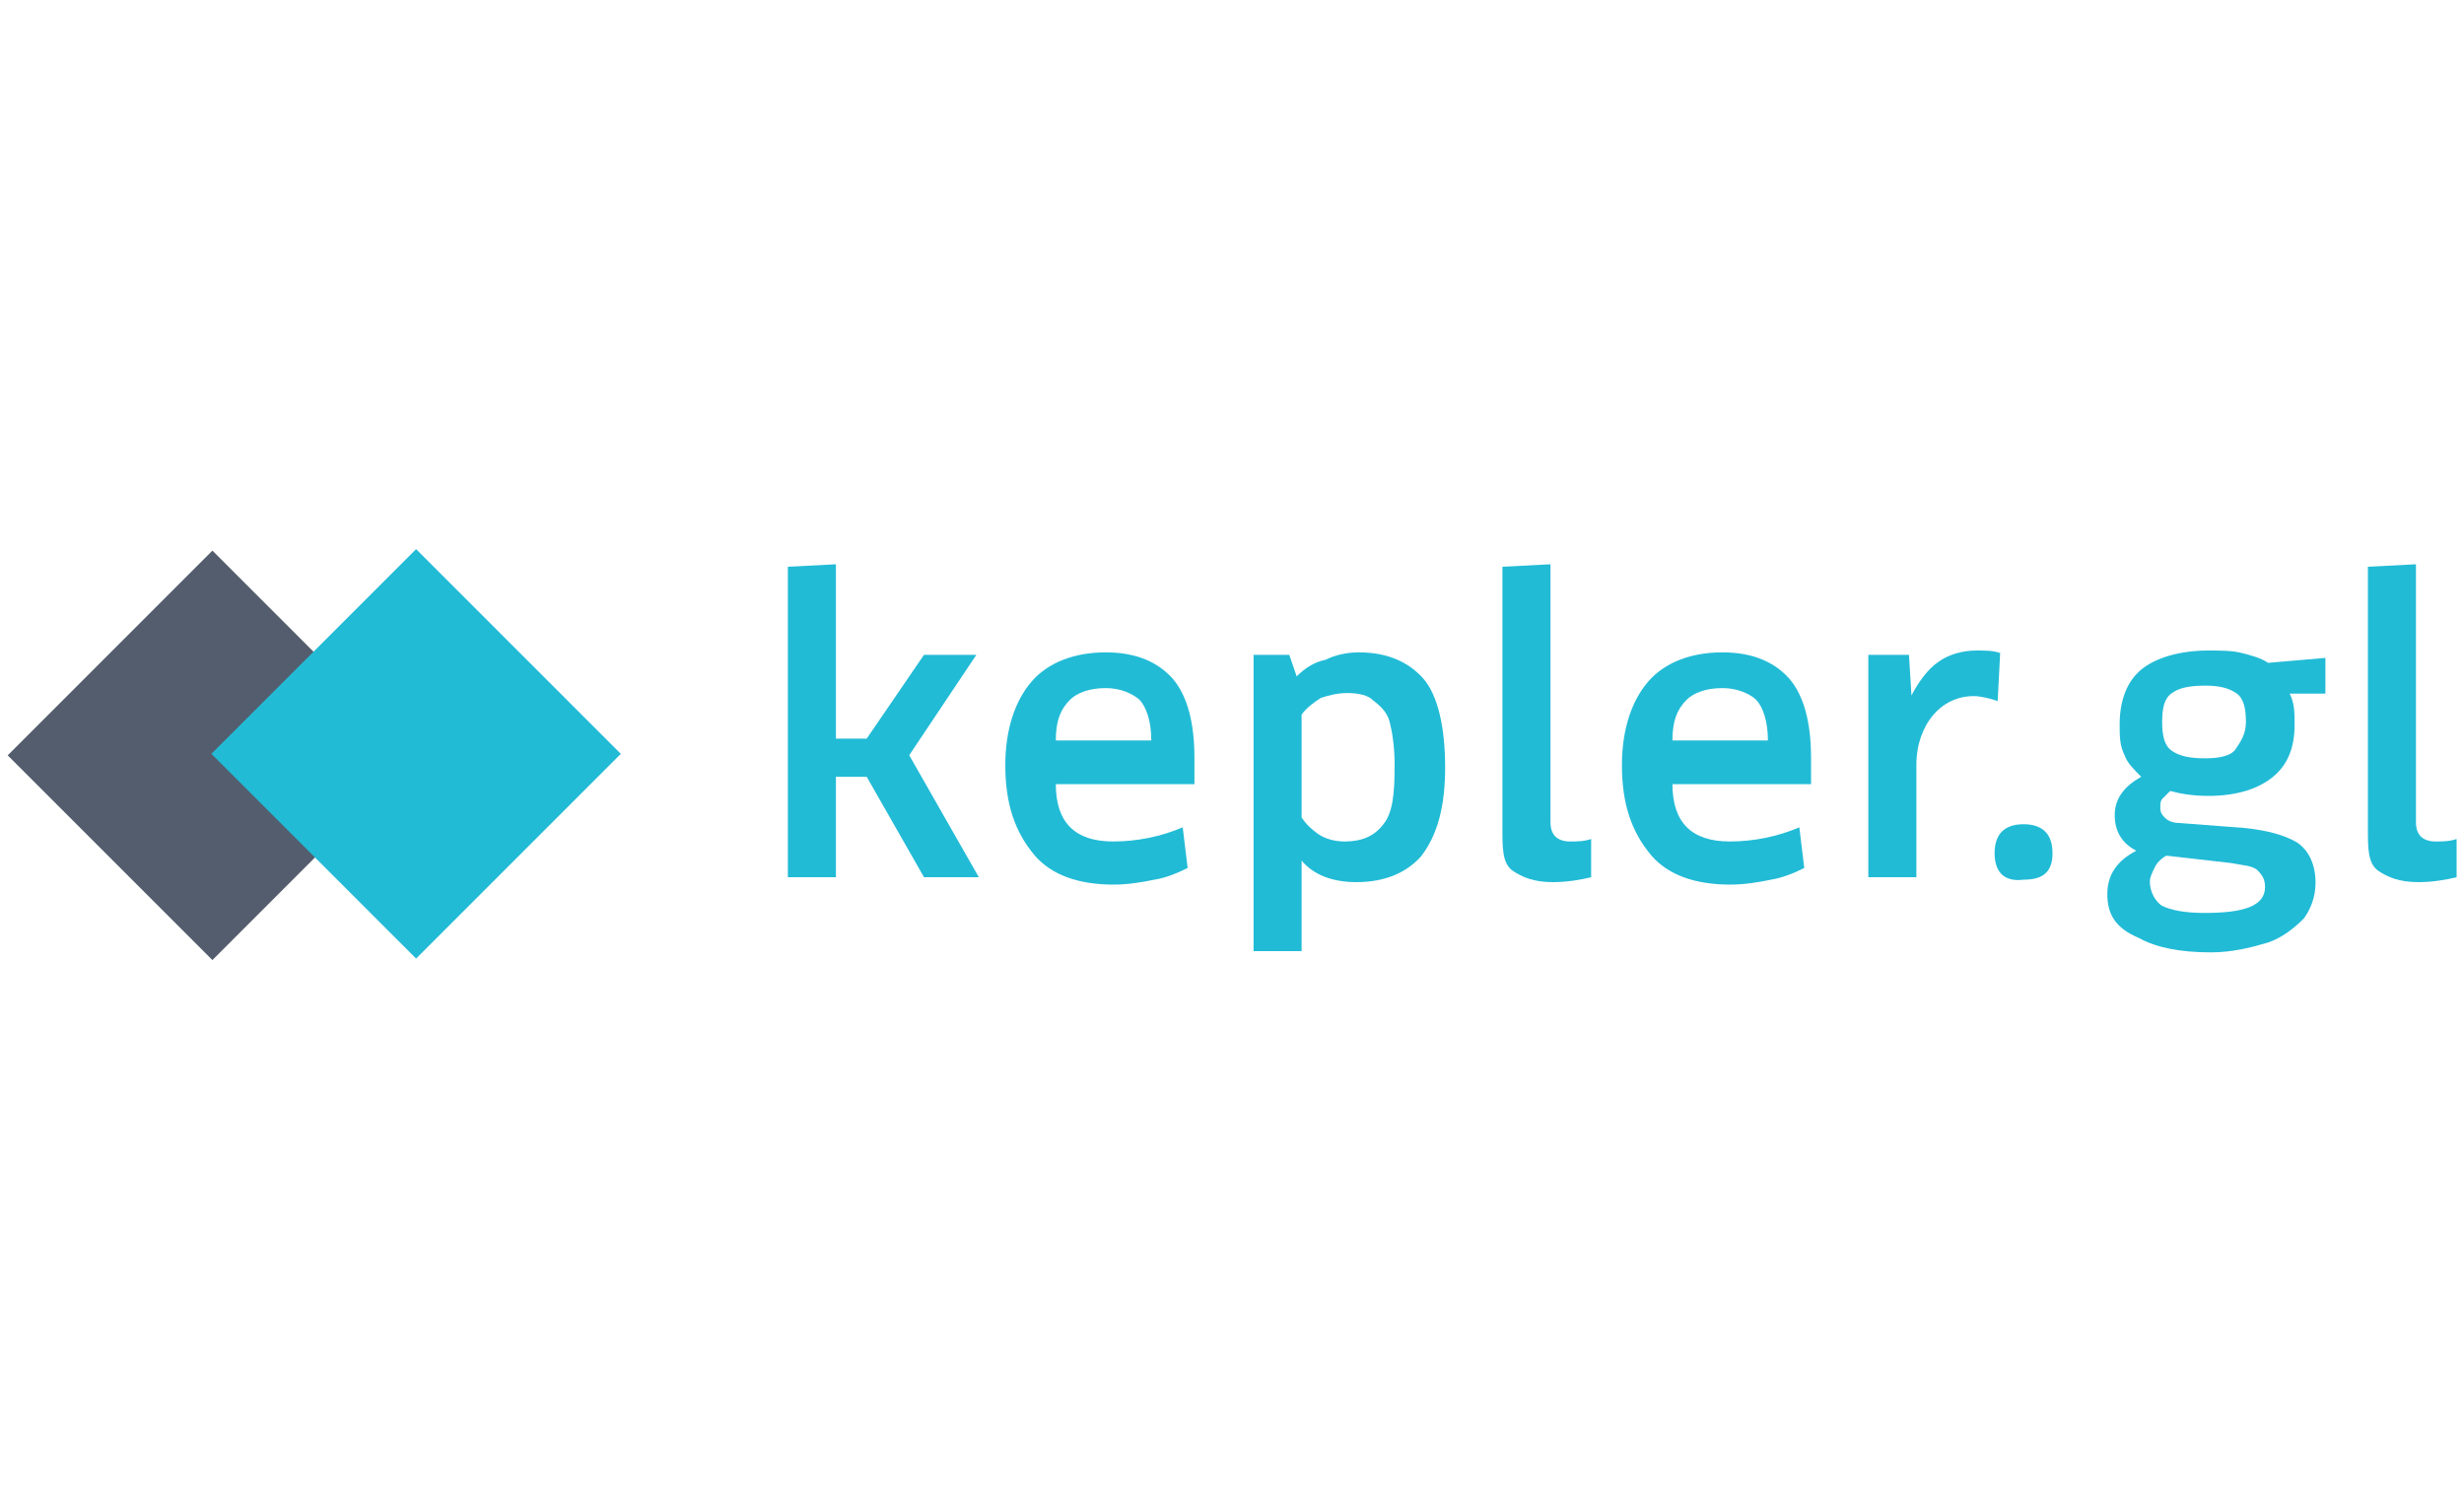 <?xml version="1.0" encoding="UTF-8"?> <!-- Generator: Adobe Illustrator 23.0.3, SVG Export Plug-In . SVG Version: 6.00 Build 0) --> <svg xmlns="http://www.w3.org/2000/svg" xmlns:xlink="http://www.w3.org/1999/xlink" id="Layer_1" x="0px" y="0px" viewBox="0 0 400 245" style="enable-background:new 0 0 400 245;" xml:space="preserve"> <style type="text/css"> .st0{fill:#545D6D;} .st1{fill:#21BBD6;} .st2{enable-background:new ;} </style> <g> <g id="Group-26" transform="translate(13.5, 13.5) rotate(45) translate(-13.5, -13.5) translate(4, 4)"> <rect id="Rectangle-29" x="78" y="48.3" transform="matrix(5.070362e-06 1 -1 5.070362e-06 173.292 -29.681)" class="st0" width="47" height="47"></rect> <rect id="Rectangle-29-Copy" x="101.3" y="24.8" transform="matrix(5.070363e-06 1 -1 5.070363e-06 173.005 -76.533)" class="st1" width="47" height="47"></rect> </g> <g class="st2"> <path class="st1" d="M150,106.3h8.5l-10.9,16.3l11.3,19.8H150l-9.3-16.3h-5v16.3h-7.8V92l7.8-0.4v28.3h5L150,106.3z"></path> <path class="st1" d="M163.2,124.2c0-5.8,1.6-10.5,4.3-13.6c2.7-3.1,7-4.7,12-4.7s8.5,1.6,10.9,4.3c2.3,2.7,3.5,7,3.5,12.8 c0,1.6,0,3.1,0,4.3h-22.5c0,6.2,3.1,9.3,9.3,9.3c3.9,0,7.8-0.8,11.3-2.3l0.8,6.6c-1.6,0.8-3.5,1.6-5.4,1.9 c-1.9,0.4-4.3,0.8-6.6,0.8c-5.8,0-10.1-1.6-12.8-4.7C164.7,135,163.2,130.4,163.2,124.2z M179.5,111.7c-2.7,0-4.7,0.8-5.8,1.9 c-1.6,1.6-2.3,3.5-2.3,6.6h15.5c0-3.1-0.8-5.4-1.9-6.6C183.7,112.5,181.8,111.7,179.5,111.7z"></path> <path class="st1" d="M220.2,143.2c-3.9,0-7-1.2-8.9-3.5l0,0v5v9.7h-7.8v-48.1h5.8l1.2,3.5l0,0c1.2-1.2,2.7-2.3,4.7-2.7 c1.6-0.8,3.5-1.2,5.4-1.2c4.7,0,8.1,1.6,10.5,4.3c2.3,2.7,3.5,7.8,3.5,14.4c0,6.2-1.2,10.9-3.9,14.4 C228.4,141.6,224.9,143.2,220.2,143.2z M218.7,112.5c-1.6,0-3.1,0.4-4.3,0.8c-1.2,0.8-2.3,1.6-3.1,2.7v16.7 c0.8,1.2,1.6,1.9,2.7,2.7c1.2,0.8,2.7,1.2,4.3,1.2c2.7,0,4.7-0.8,6.2-2.7c1.6-1.9,1.9-5,1.9-9.7c0-3.1-0.4-5.4-0.8-7 c-0.4-1.6-1.6-2.7-2.7-3.5C222.2,112.9,220.6,112.5,218.7,112.5z"></path> <path class="st1" d="M243.9,134.6V92l7.8-0.4v41.9c0,1.2,0.4,1.9,0.8,2.3c0.4,0.4,1.2,0.8,2.3,0.8c1.2,0,2.3,0,3.5-0.4v6.2 c-1.6,0.4-3.9,0.8-6.2,0.8c-3.1,0-5-0.8-6.6-1.9C243.9,140.1,243.9,137.7,243.9,134.6z"></path> <path class="st1" d="M263.3,124.2c0-5.8,1.6-10.5,4.3-13.6c2.7-3.1,7-4.7,12-4.7c5,0,8.5,1.6,10.9,4.3c2.3,2.7,3.5,7,3.5,12.8 c0,1.6,0,3.1,0,4.3h-22.5c0,6.2,3.1,9.3,9.3,9.3c3.9,0,7.8-0.8,11.3-2.3l0.8,6.6c-1.6,0.8-3.5,1.6-5.4,1.9 c-1.9,0.4-4.3,0.8-6.6,0.8c-5.8,0-10.1-1.6-12.8-4.7C264.8,135,263.3,130.4,263.3,124.2z M279.6,111.7c-2.7,0-4.7,0.8-5.8,1.9 c-1.6,1.6-2.3,3.5-2.3,6.6H287c0-3.1-0.8-5.4-1.9-6.6C283.9,112.5,281.9,111.7,279.6,111.7z"></path> <path class="st1" d="M309.9,106.3l0.4,6.6l0,0c1.2-2.3,2.7-4.3,4.3-5.4c1.6-1.2,3.9-1.9,6.2-1.9c1.6,0,2.7,0,3.9,0.4l-0.4,7.8 c-1.2-0.4-2.7-0.8-3.9-0.8c-2.7,0-5,1.2-6.6,3.1c-1.6,1.9-2.7,4.7-2.7,8.1v18.2h-7.8v-36.1H309.9z"></path> <path class="st1" d="M323.8,138.5c0-3.1,1.6-4.7,4.7-4.7c3.1,0,4.7,1.6,4.7,4.7s-1.6,4.3-4.7,4.3 C325.4,143.2,323.8,141.6,323.8,138.5z"></path> <path class="st1" d="M342.1,145.1c0-3.1,1.6-5.4,4.7-7c-2.3-1.2-3.5-3.1-3.5-5.8s1.6-4.7,4.3-6.2c-1.2-1.2-2.3-2.3-2.7-3.5 c-0.8-1.6-0.8-3.1-0.8-5c0-3.9,1.2-7,3.5-8.9c2.3-1.9,6.2-3.1,10.9-3.1c1.9,0,3.9,0,5.4,0.4c1.6,0.4,3.1,0.8,4.3,1.6l9.3-0.8v5.8 h-5.8c0.8,1.6,0.8,3.1,0.8,5c0,3.9-1.2,6.6-3.5,8.5c-2.3,1.9-5.8,3.1-10.5,3.1c-2.7,0-4.7-0.4-6.2-0.8c-0.4,0.4-0.8,0.8-1.2,1.2 s-0.4,0.8-0.4,1.6c0,0.8,0.4,1.2,0.8,1.6s1.2,0.8,2.3,0.8l10.5,0.8c3.9,0.4,6.6,1.2,8.5,2.3c1.9,1.2,3.1,3.5,3.1,6.6 c0,2.3-0.8,4.3-1.9,5.8c-1.6,1.6-3.5,3.1-5.8,3.9c-2.7,0.8-5.8,1.6-9.3,1.6c-5,0-8.9-0.8-11.6-2.3 C343.2,150.6,342.1,148.2,342.1,145.1z M367.7,144c0-1.2-0.4-1.9-1.2-2.7c-0.8-0.8-2.3-0.8-4.3-1.2l-10.5-1.2 c-0.8,0.4-1.6,1.2-1.9,1.9c-0.4,0.8-0.8,1.6-0.8,2.3c0,1.6,0.8,3.1,1.9,3.9c1.6,0.8,3.9,1.2,7,1.2 C364.2,148.2,367.7,147.1,367.7,144z M364.6,117.2c0-2.3-0.4-3.9-1.6-4.7c-1.2-0.8-2.7-1.2-5-1.2c-2.7,0-4.3,0.4-5.4,1.2 c-1.2,0.8-1.6,2.3-1.6,4.7c0,2.3,0.4,3.9,1.6,4.7c1.2,0.8,2.7,1.2,5.4,1.2c2.3,0,4.3-0.4,5-1.6 C363.8,120.3,364.6,119.1,364.6,117.2z"></path> <path class="st1" d="M384.4,134.6V92l7.8-0.4v41.9c0,1.2,0.4,1.9,0.8,2.3c0.4,0.4,1.2,0.8,2.3,0.8c1.2,0,2.3,0,3.5-0.4v6.2 c-1.6,0.4-3.9,0.8-6.2,0.8c-3.1,0-5-0.8-6.6-1.9C384.4,140.1,384.4,137.7,384.4,134.6z"></path> </g> </g> </svg> 